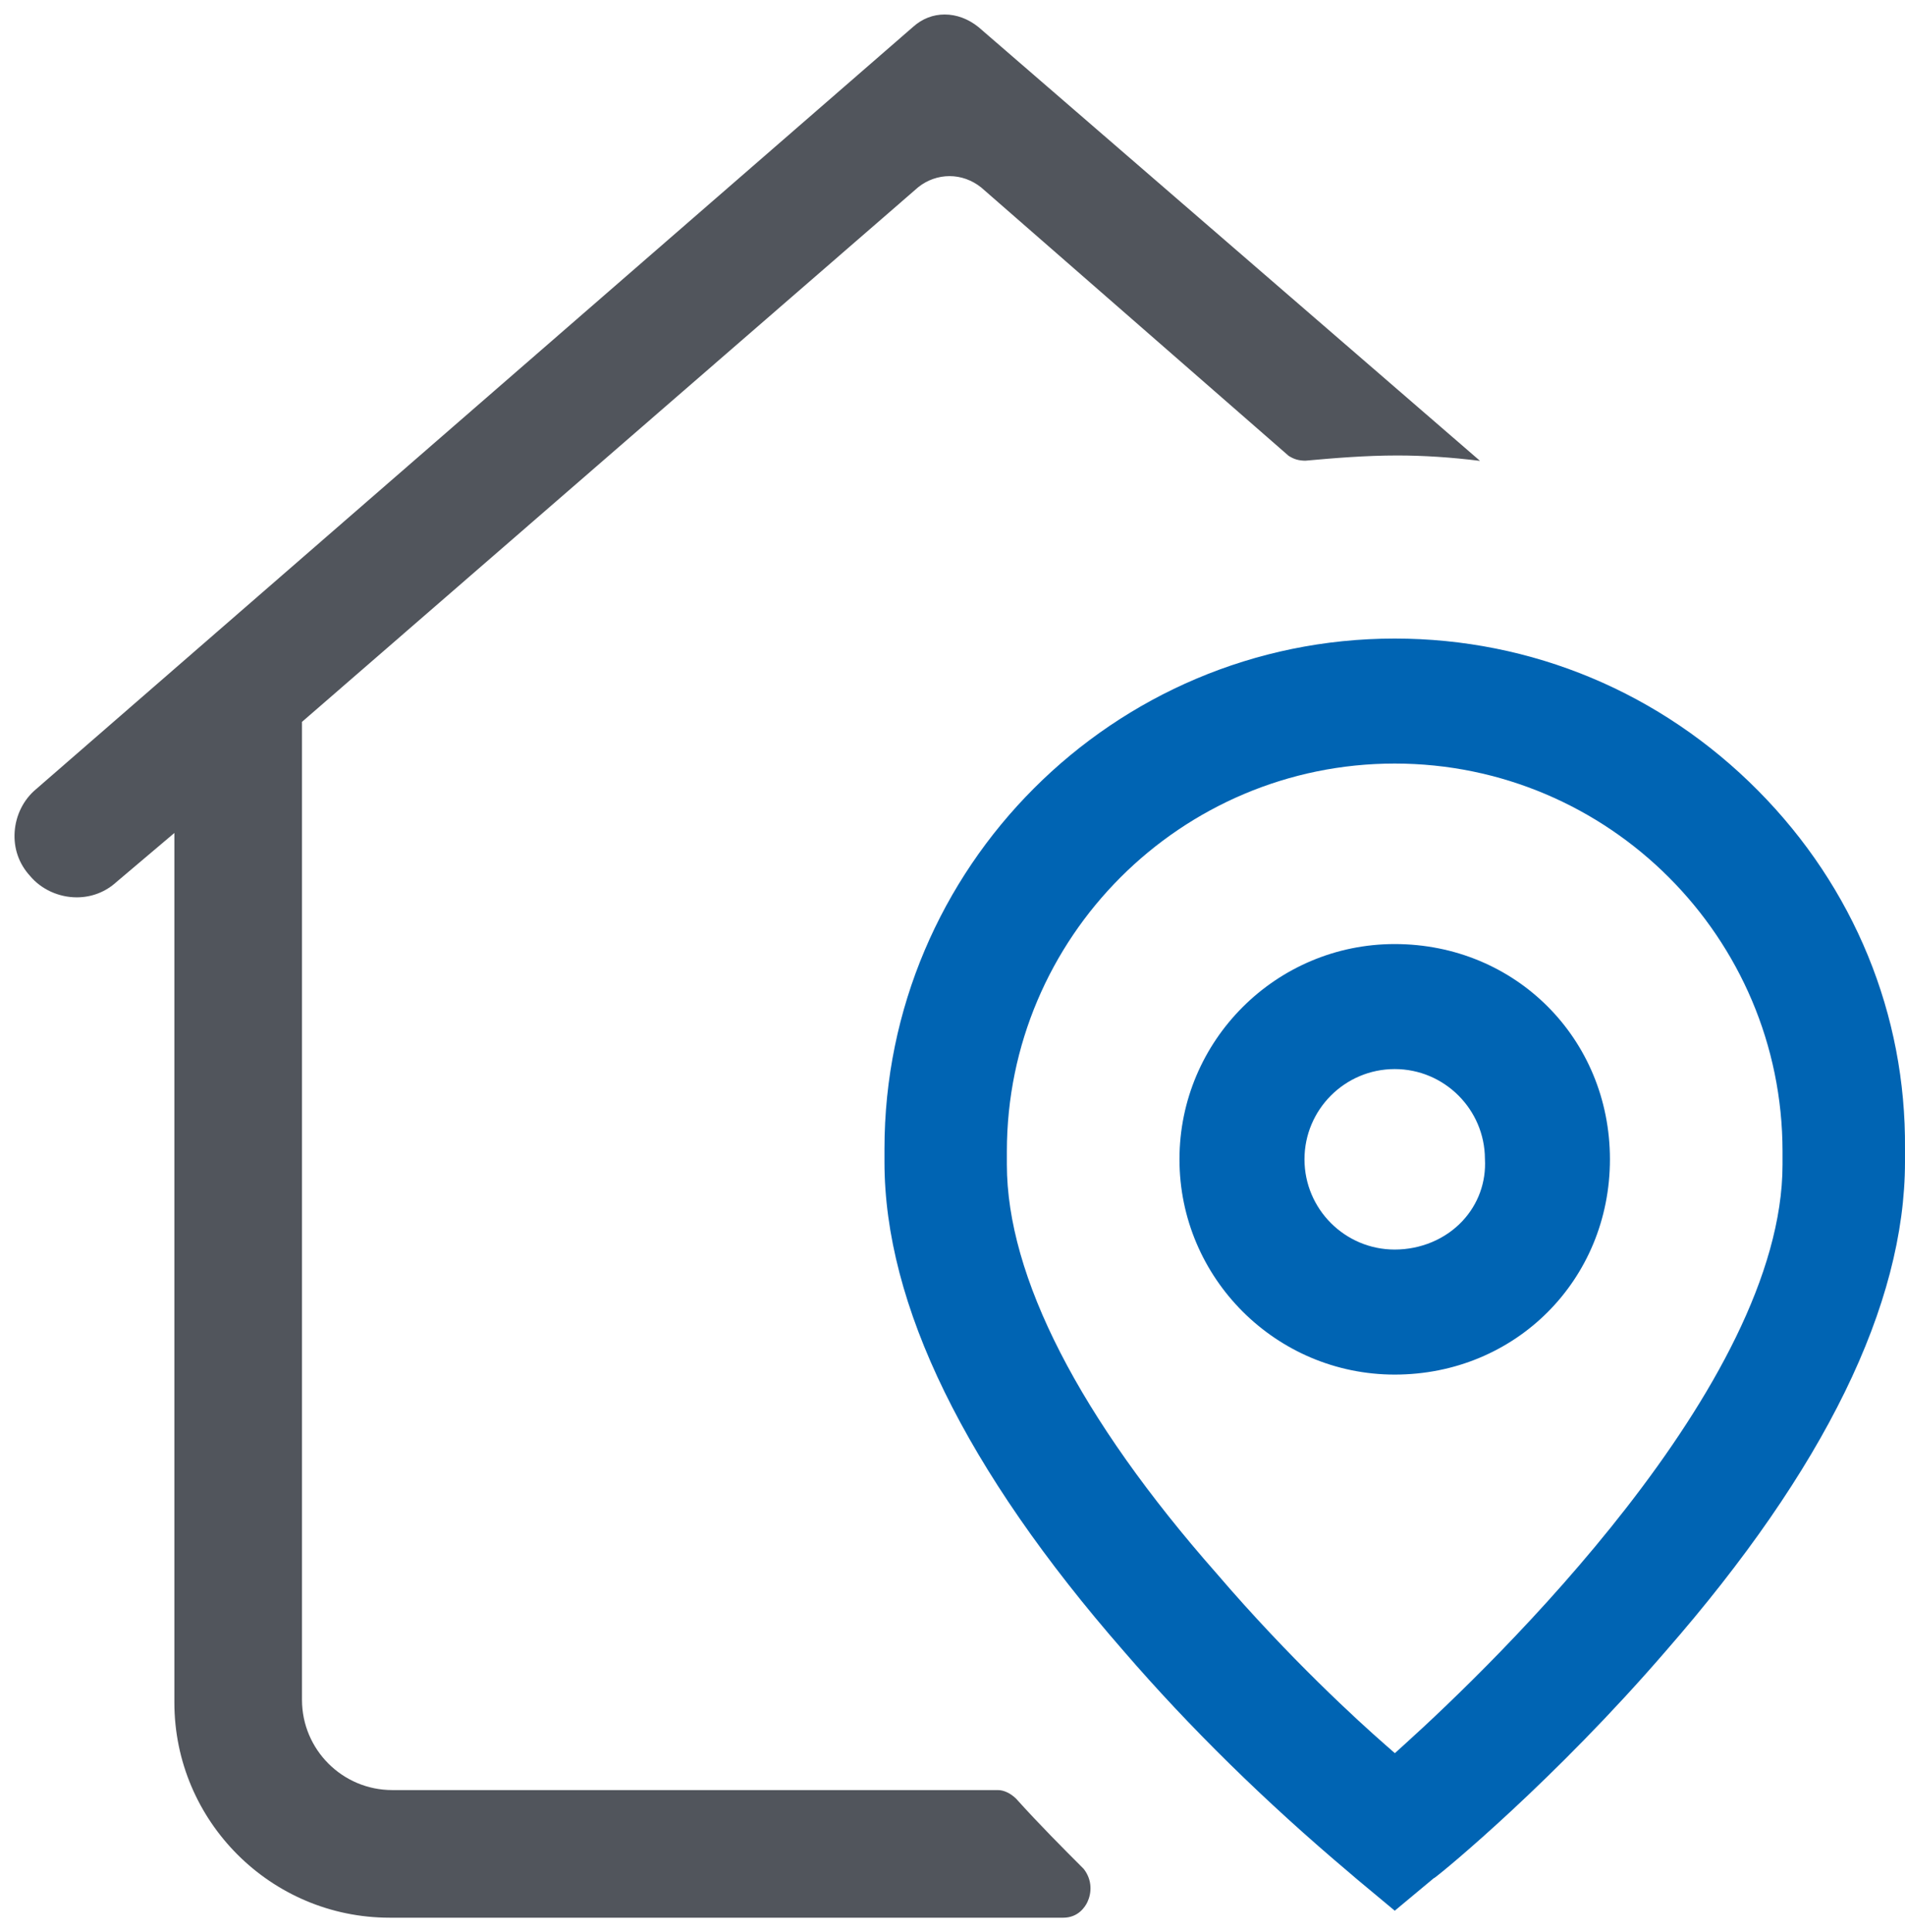 <?xml version="1.0" encoding="utf-8"?>
<!-- Generator: Adobe Illustrator 16.0.0, SVG Export Plug-In . SVG Version: 6.00 Build 0)  -->
<!DOCTYPE svg PUBLIC "-//W3C//DTD SVG 1.1//EN" "http://www.w3.org/Graphics/SVG/1.1/DTD/svg11.dtd">
<svg version="1.1" id="Layer_1" xmlns="http://www.w3.org/2000/svg" xmlns:xlink="http://www.w3.org/1999/xlink" x="0px" y="0px"
	 width="262.606px" height="266.312px" viewBox="63.371 160.217 262.606 266.312"
	 enable-background="new 63.371 160.217 262.606 266.312" xml:space="preserve">
<path fill="#0064B3" d="M250.464,419.255c-0.181-0.162-0.533-0.464-1.044-0.895c-11.602-9.78-22.079-20.066-31.141-30.57
	c-21.889-25.062-32.983-47.744-32.983-67.426v-1.799c0-38.784,31.553-70.337,70.336-70.337c18.907,0,36.698,7.445,50.097,20.964
	c13.221,13.34,20.411,30.867,20.246,49.355v1.816c0,19.679-11.095,42.36-32.976,67.417c-15.244,17.674-30.528,30.292-31.871,31.248
	l-0.114,0.058l-5.377,4.478L250.464,419.255z M255.631,265.456c-29.479,0-53.463,23.983-53.463,53.463v1.8
	c0,15.414,10.004,34.912,28.931,56.386c10.068,11.751,19.59,20.402,23.215,23.575l1.339,1.172l1.319-1.193
	c12.228-11.052,52.122-49.479,52.122-79.938v-1.802C309.094,289.439,285.111,265.456,255.631,265.456z M255.632,349.673
	c-16.36,0-29.67-13.31-29.67-29.669c0-16.36,13.31-29.67,29.67-29.67c16.637,0,29.669,13.032,29.669,29.67
	C285.301,336.64,272.269,349.673,255.632,349.673z M255.632,307.565c-6.857,0-12.437,5.579-12.437,12.437
	c0,6.858,5.579,12.438,12.437,12.438c3.586,0,6.981-1.425,9.316-3.908c2.196-2.337,3.304-5.386,3.122-8.592
	C268.037,313.111,262.47,307.565,255.632,307.565z"/>
<path fill="#51555C" d="M117.078,424.528c-16.36,0-29.67-13.31-29.67-29.67V275.024l-7.97,6.745c-1.52,1.391-3.445,2.127-5.48,2.127
	c-2.493,0-4.905-1.106-6.453-2.961c-1.536-1.678-2.265-3.803-2.115-6.054c0.154-2.309,1.226-4.454,2.941-5.886l120.95-105.11
	c1.234-1.097,2.72-1.669,4.312-1.669c1.632,0,3.239,0.596,4.649,1.722l69.152,59.801c-3.969-0.495-7.784-0.744-11.403-0.744
	c-4.36,0-8.655,0.354-12.686,0.719c-0.908-0.011-1.569-0.204-2.301-0.674l-42.363-36.975c-1.289-1.033-2.819-1.573-4.374-1.573
	s-3.085,0.539-4.309,1.519L105,259.711V394.5c0,6.858,5.58,12.438,12.438,12.438h83.491c0.818,0,1.754,0.441,2.511,1.184
	c3.233,3.59,6.464,6.821,9.315,9.674c1.234,1.564,1.082,3.38,0.52,4.567c-0.309,0.651-1.251,2.166-3.348,2.166H117.078z"/>
</svg>
